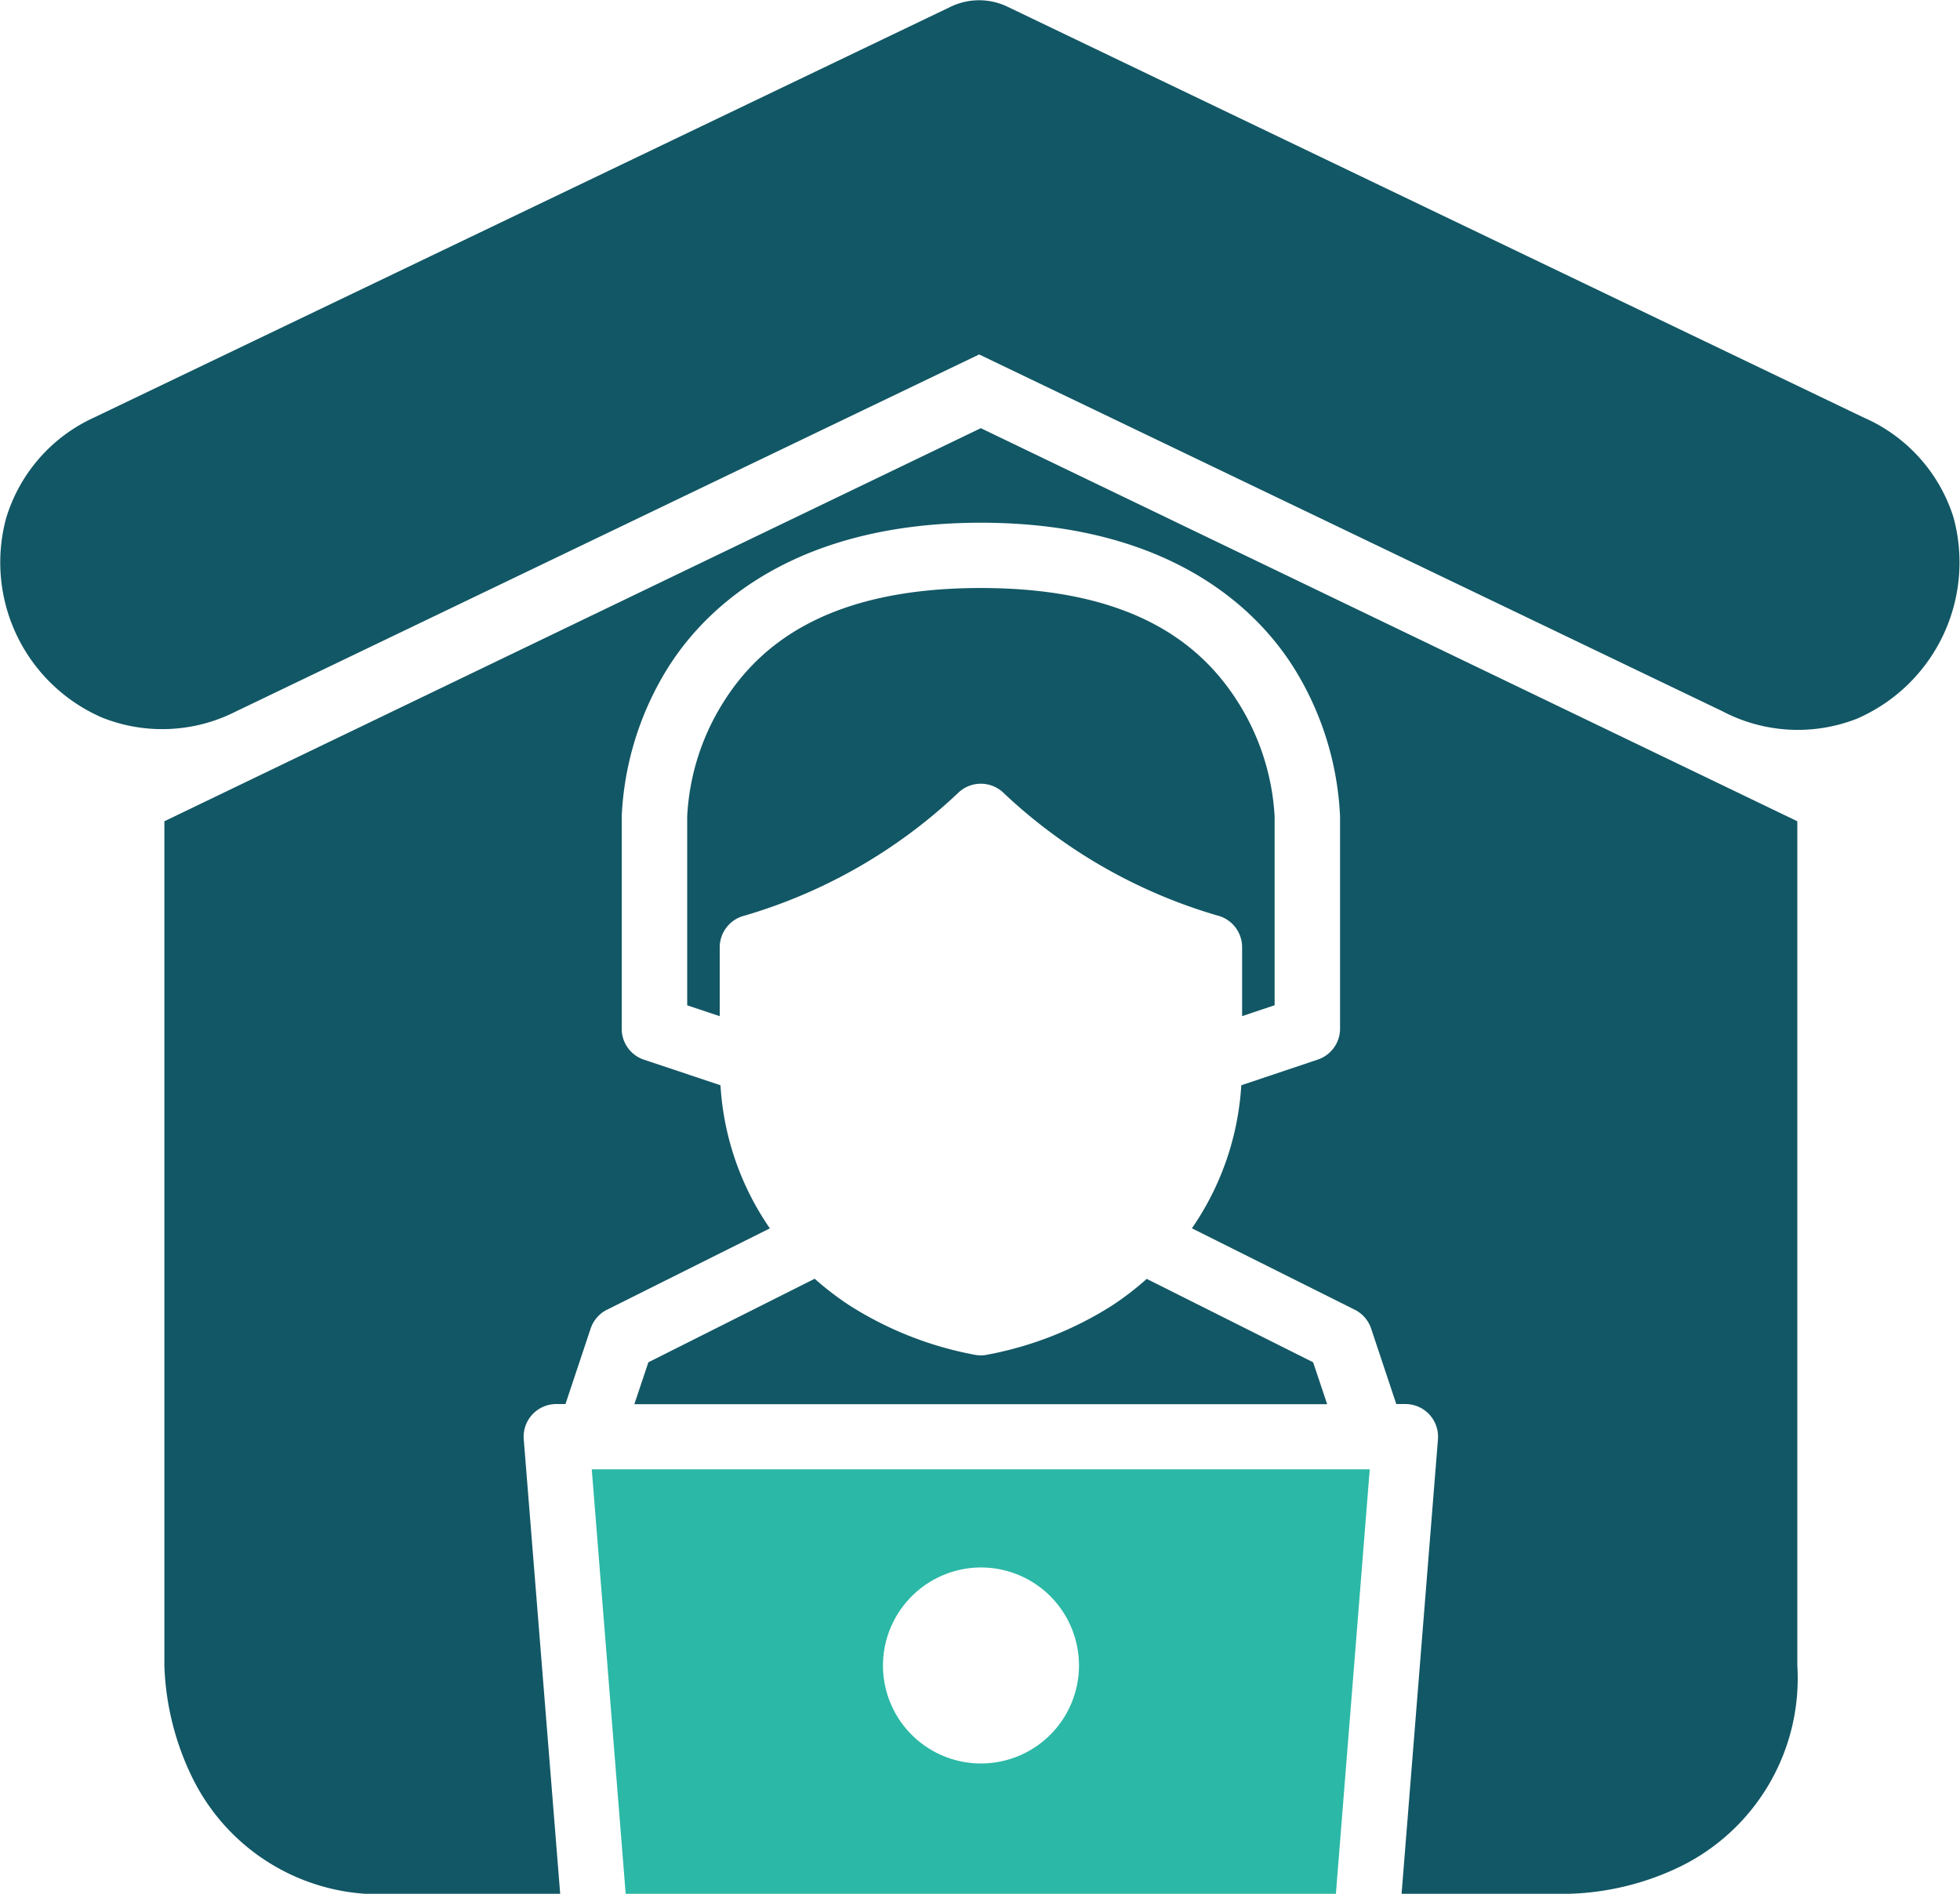 <svg xmlns="http://www.w3.org/2000/svg" width="31.157" height="30.107" viewBox="0 0 31.157 30.107">
  <g id="layer6" transform="translate(-0.52 -0.793)">
    <g id="Group_7901" data-name="Group 7901" transform="translate(3.133 7.6)">
      <path id="path856" d="M14.832,4.268,1.854,10.517V23.936A4.37,4.37,0,0,0,2.3,25.725a3.308,3.308,0,0,0,3.192,1.843H8.146l-.579-7.222a.519.519,0,0,1,.518-.564H8.23l.4-1.2a.518.518,0,0,1,.261-.3l2.588-1.293a4.468,4.468,0,0,1-.785-2.275l-1.218-.407a.517.517,0,0,1-.352-.49V10.441a4.877,4.877,0,0,1,.728-2.353c.731-1.17,2.247-2.317,4.981-2.317s4.25,1.148,4.982,2.317a4.877,4.877,0,0,1,.728,2.353v3.376a.519.519,0,0,1-.357.49l-1.213.407a4.466,4.466,0,0,1-.785,2.274l2.588,1.294a.518.518,0,0,1,.261.3l.4,1.2h.145a.519.519,0,0,1,.517.564l-.578,7.222h2.655a4.324,4.324,0,0,0,1.789-.44,3.332,3.332,0,0,0,1.847-3.192V10.517Z" transform="translate(-1.854 -4.268)" fill="#125765"/>
      <path id="path854" d="M10.766,5.566c-2.457,0-3.537.925-4.1,1.831A3.753,3.753,0,0,0,6.1,9.2v3l.517.173v-1.1a.52.52,0,0,1,.4-.5A8.351,8.351,0,0,0,10.4,8.83a.52.52,0,0,1,.736,0,8.352,8.352,0,0,0,3.391,1.942.519.519,0,0,1,.394.5v1.1l.517-.173v-3a3.787,3.787,0,0,0-.571-1.8C14.3,6.49,13.223,5.566,10.766,5.566Z" transform="translate(2.211 -3.025)" fill="#125765"/>
      <path id="path852" d="M8.536,11.172,5.892,12.5l-.223.666H16.682l-.223-.666-2.645-1.326a4.676,4.676,0,0,1-.542.418,5.619,5.619,0,0,1-2.023.793.52.52,0,0,1-.146,0A5.618,5.618,0,0,1,9.08,11.59,4.68,4.68,0,0,1,8.536,11.172Z" transform="translate(1.802 2.35)" fill="#125765"/>
      <path id="path850" d="M5.323,12.719l.539,6.748h11.29l.538-6.748Zm6.184,1.56a1.558,1.558,0,1,1-1.555,1.555A1.562,1.562,0,0,1,11.507,14.279Z" transform="translate(1.471 3.833)" fill="#2bb8a6"/>
    </g>
    <path id="path831" d="M15.633.9,2,7.438A2.573,2.573,0,0,0,.618,9.029,2.689,2.689,0,0,0,2.141,12.2a2.58,2.58,0,0,0,2.112-.088L16.085,6.428,27.9,12.1a2.575,2.575,0,0,0,2.138.119,2.71,2.71,0,0,0,1.534-3.206A2.575,2.575,0,0,0,30.144,7.43L16.536.9A1.042,1.042,0,0,0,15.633.9Z" transform="translate(0)" fill="#125765"/>
  </g>
</svg>
